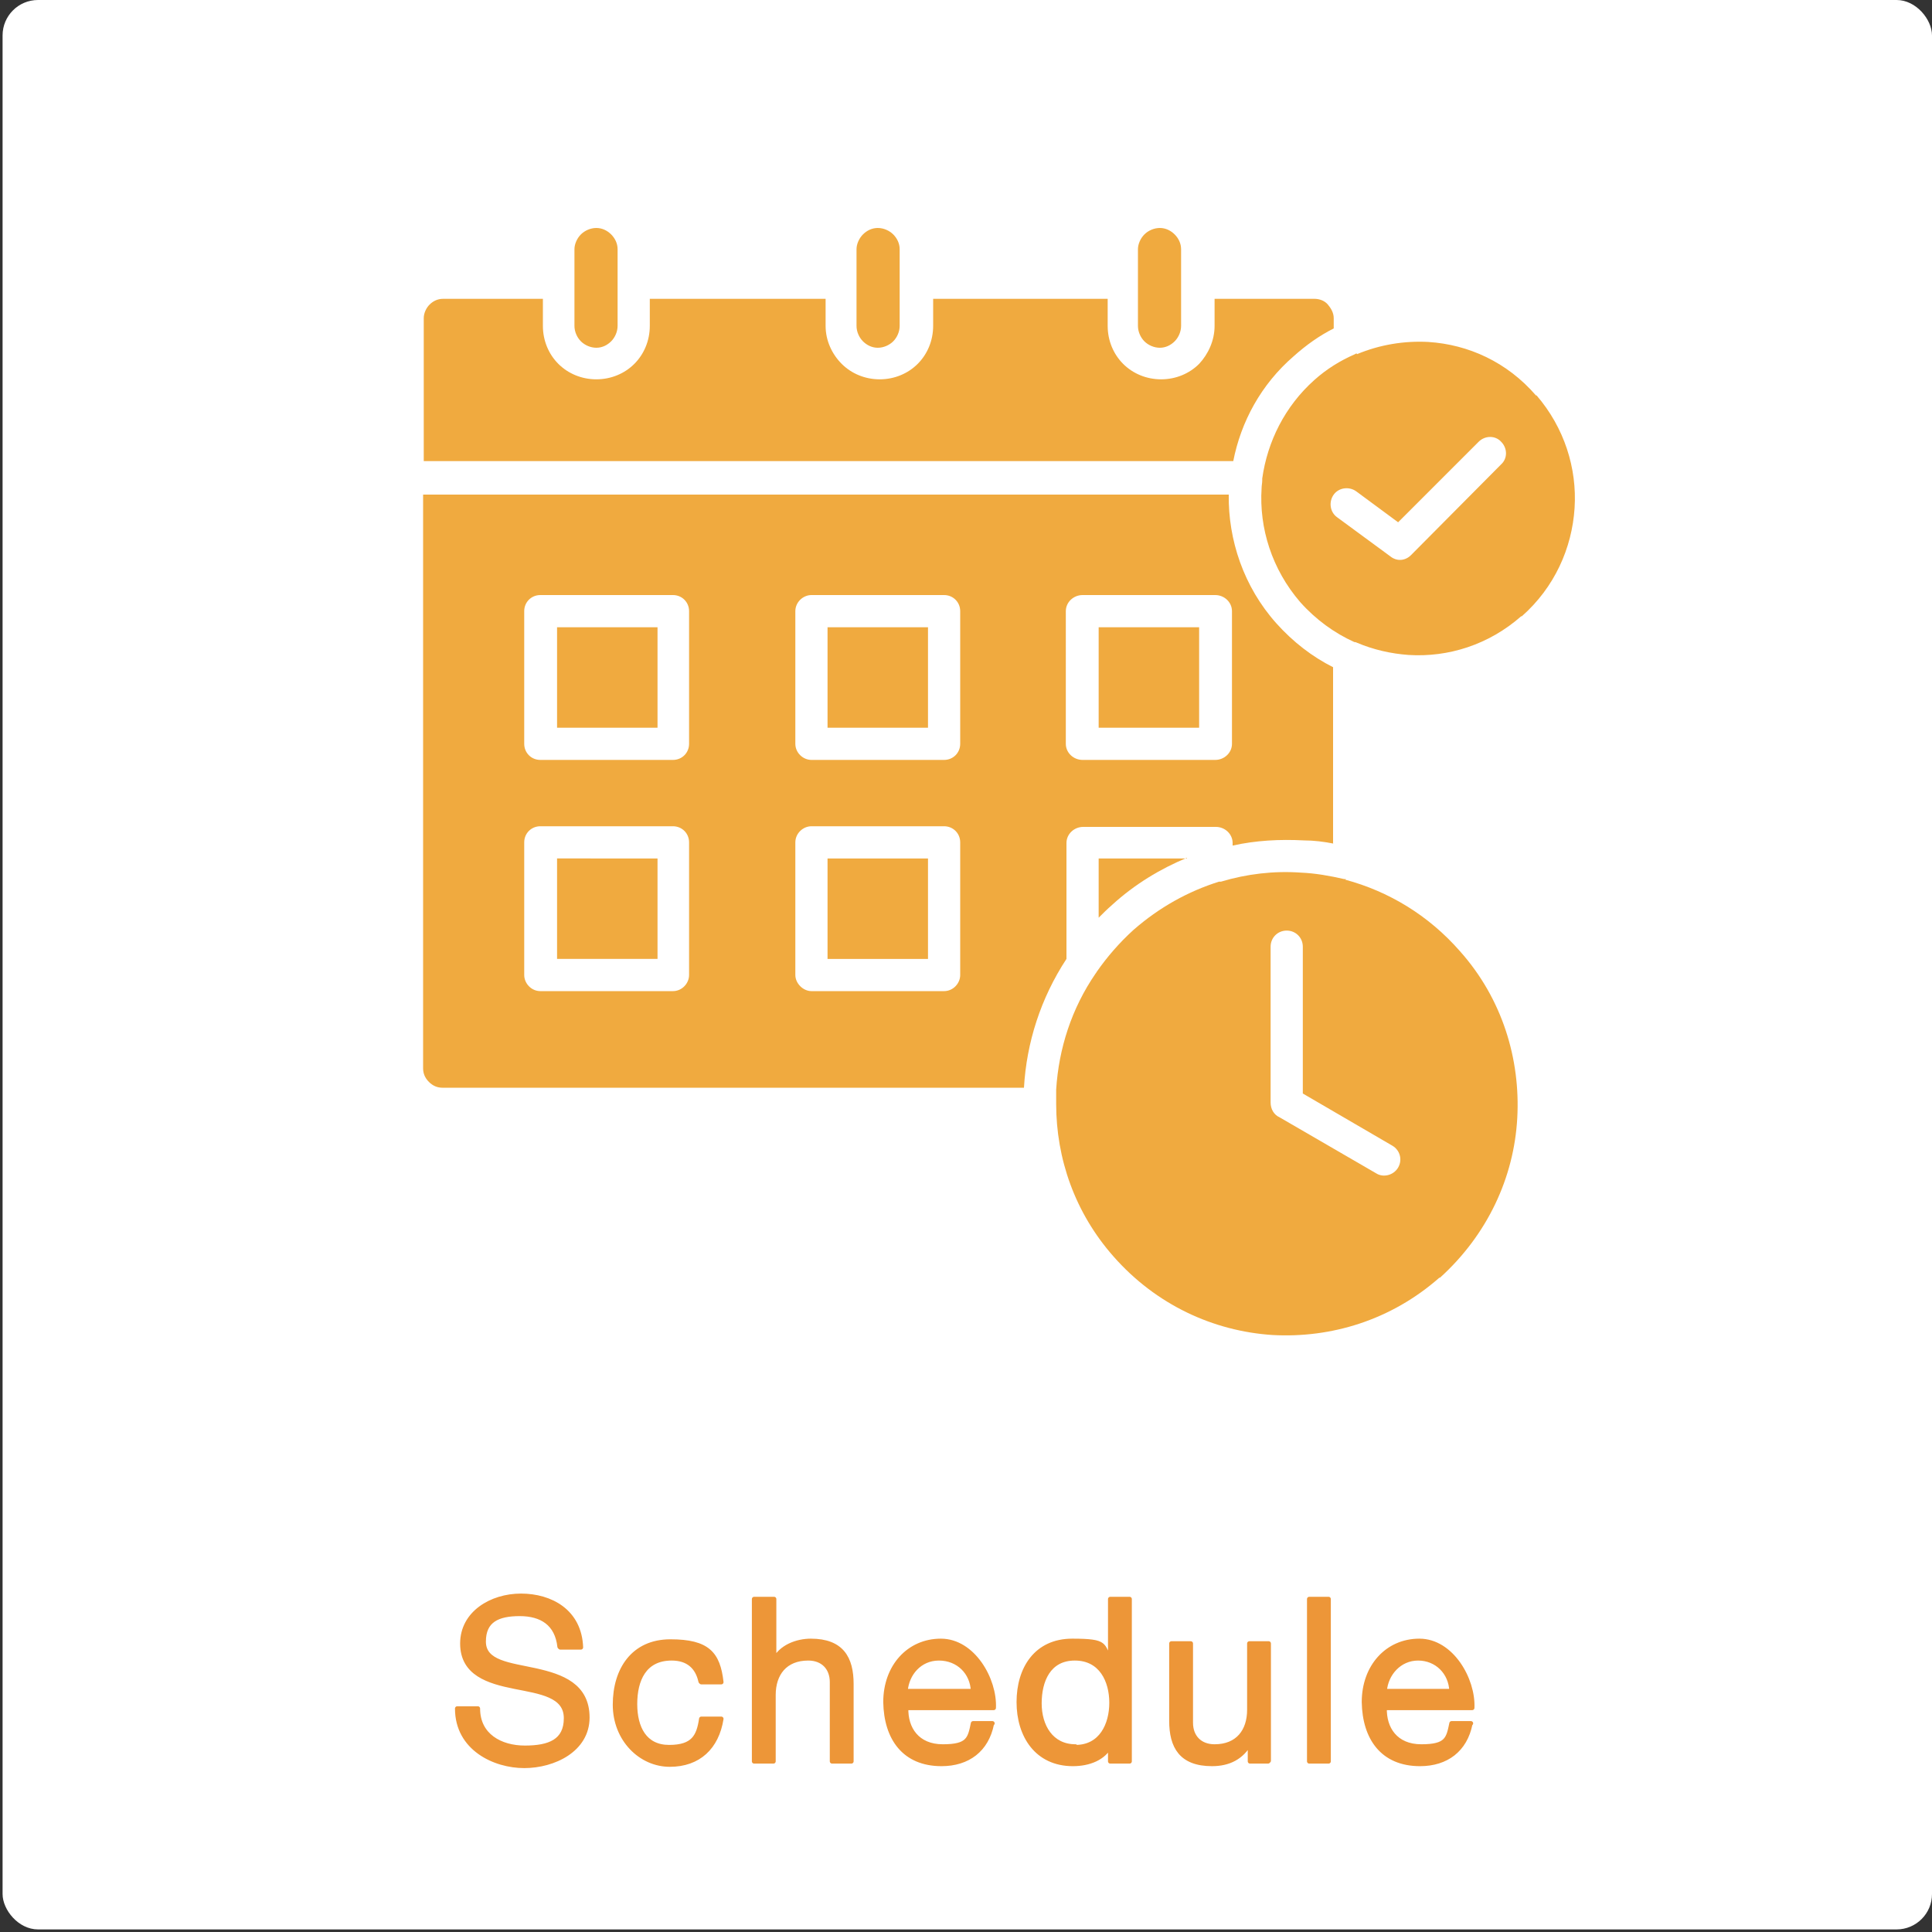 <svg id="_レイヤー_1" data-name="レイヤー 1" xmlns="http://www.w3.org/2000/svg" version="1.1" viewBox="0 0 300 300"><rect x="0" y="0" width="300" height="300" fill="#333333" stroke="none"/><defs><style>.cls-1{fill:#f0aa3f;stroke-width:0}</style></defs><rect x=".4" width="299.6" height="299.6" rx="5.5" ry="5.5" fill="#fff" stroke-width="0"/><path class="cls-1" d="M197.3 147c0-1.4 1.1-2.5 2.5-2.5s2.5 1.1 2.5 2.5v22.8l13.9 8.1c1.2.7 1.6 2.2.9 3.4-.7 1.2-2.3 1.6-3.4.9l-15-8.7c-.9-.4-1.4-1.3-1.4-2.3v-24.3zm11.7-10.5h-.3c-2.2-.5-4.4-.9-6.7-1-4.2-.3-8.4.2-12.4 1.4h-.3c-4.8 1.5-9.3 4-13.3 7.5-2.2 2-4.1 4.2-5.7 6.5 0 0-.1.2-.2.3-3.7 5.4-5.7 11.6-6.1 18v2.2c0 8.5 2.9 16.9 8.9 23.7 6.6 7.5 15.5 11.6 24.7 12.2 9.1.5 18.4-2.3 25.9-8.9h.1c7.4-6.7 11.5-15.6 12-24.8.5-9.1-2.3-18.5-8.9-25.9-4.9-5.6-11.1-9.3-17.8-11.1z"/><path class="cls-1" d="M207.6 80.3c-1.1-.8-1.3-2.4-.5-3.5s2.4-1.3 3.5-.5l6.5 4.8 12.5-12.5c1-1 2.6-1 3.5 0 1 1 1 2.6 0 3.5l-14 14.1c-.9.9-2.2 1-3.2.2l-8.3-6.1zm-23.3 53h-13.7v9.2c.7-.7 1.3-1.3 2.1-2 3.5-3.2 7.5-5.6 11.6-7.3zm-40.2 0h-15.6v15.6h15.6v-15.6zm-18.1-5h20.6c1.4 0 2.5 1.1 2.5 2.5v20.6c0 1.3-1.1 2.5-2.5 2.5H126c-1.3 0-2.5-1.2-2.5-2.5v-20.6c0-1.4 1.2-2.5 2.5-2.5zm-23.9 5H86.5v15.6h15.6v-15.6zm-18.2-5h20.6c1.4 0 2.5 1.1 2.5 2.5v20.6c0 1.3-1.1 2.5-2.5 2.5H83.9c-1.4 0-2.5-1.2-2.5-2.5v-20.6c0-1.4 1.1-2.5 2.5-2.5zm102.3-30.9h-15.6V113h15.6V97.4zm-18.1-5h20.6c1.4 0 2.6 1.1 2.6 2.5v20.6c0 1.4-1.2 2.5-2.6 2.5h-20.6c-1.4 0-2.6-1.1-2.6-2.5V94.9c0-1.4 1.2-2.5 2.6-2.5zm-24 5h-15.6V113h15.6V97.4zm-18.1-5h20.6c1.4 0 2.5 1.1 2.5 2.5v20.6c0 1.4-1.1 2.5-2.5 2.5H126c-1.3 0-2.5-1.1-2.5-2.5V94.9c0-1.4 1.2-2.5 2.5-2.5zm-23.9 5H86.5V113h15.6V97.4zm-18.2-5h20.6c1.4 0 2.5 1.1 2.5 2.5v20.6c0 1.4-1.1 2.5-2.5 2.5H83.9c-1.4 0-2.5-1.1-2.5-2.5V94.9c0-1.4 1.1-2.5 2.5-2.5zm96.2-57c-.9 0-1.8.4-2.4 1s-1 1.5-1 2.3v11.9c0 .9.4 1.8 1 2.4s1.5 1 2.4 1 1.7-.4 2.3-1c.6-.6 1-1.5 1-2.4V38.7c0-.9-.4-1.7-1-2.3-.6-.6-1.4-1-2.3-1zm-43.8 0c-.9 0-1.7.4-2.3 1s-1 1.5-1 2.3v11.9c0 .9.4 1.8 1 2.4s1.4 1 2.3 1 1.8-.4 2.4-1 1-1.5 1-2.4V38.7c0-.9-.4-1.7-1-2.3-.6-.6-1.5-1-2.4-1zm-47.1 8.5v6.7c0 .9.4 1.8 1 2.4s1.5 1 2.4 1 1.7-.4 2.3-1 1-1.5 1-2.4V38.7c0-.9-.4-1.7-1-2.3-.6-.6-1.4-1-2.3-1s-1.8.4-2.4 1-1 1.5-1 2.3V44zM207 131v-27.4c-3.2-1.6-6.2-3.9-8.8-6.8-5.1-5.7-7.5-13-7.4-20H65.7v89.1c0 .8.3 1.5.9 2.1s1.3.9 2.1.9H159c.4-7 2.6-13.9 6.6-20v-18c0-1.4 1.2-2.5 2.6-2.5h20.6c1.4 0 2.6 1.1 2.6 2.5v.4c3.6-.8 7.3-1 11.1-.8 1.5 0 3.1.2 4.6.5zm3.7-76.1c-.1 0-.2 0-.3.1-2.3 1-4.4 2.3-6.3 4-4.6 4.1-7.3 9.6-8.1 15.3v.3c0 .4-.1.8-.1 1.2-.4 6.2 1.6 12.6 6 17.7 2.4 2.7 5.3 4.8 8.4 6.2.1 0 .2 0 .4.1 2.6 1.1 5.3 1.7 8 1.9 6.2.4 12.5-1.6 17.5-6h.1c5.1-4.5 7.8-10.6 8.2-16.8.4-6.2-1.6-12.5-5.9-17.5h-.1c-4.5-5.2-10.5-7.9-16.7-8.3-3.7-.2-7.5.4-11.1 1.9zM128 46.4h-27.1v4.2c0 2.3-.9 4.4-2.4 5.9s-3.6 2.4-5.9 2.4-4.4-.9-5.9-2.4-2.4-3.6-2.4-5.9v-4.2H68.8c-.9 0-1.6.4-2.1.9s-.9 1.3-.9 2.1v22.2h125.7c1.2-6.1 4.3-11.9 9.4-16.3 1.9-1.7 4-3.2 6.2-4.3v-1.6c0-.8-.4-1.5-.9-2.1s-1.3-.9-2.1-.9h-15.5v4.2c0 2.3-1 4.4-2.4 5.9-1.5 1.5-3.6 2.4-5.9 2.4s-4.4-.9-5.9-2.4-2.4-3.6-2.4-5.9v-4.2h-27.1v4.2c0 2.3-.9 4.4-2.4 5.9s-3.6 2.4-5.9 2.4-4.4-.9-5.9-2.4-2.5-3.6-2.5-5.9v-4.2z"/><path d="M86.9 255.7c-.4-3.6-2.8-5.1-6.2-5.1s-5.6 1-5.6 4.3 4 3.6 8.1 4.5c4 .9 8 2.3 8 7.3s-5.2 7.5-9.8 7.5-10.4-2.7-10.4-8.9h3.2c0 4.2 3.5 6.1 7.3 6.1s6.4-1 6.4-4.6-4-4.1-8-4.9-8.1-2-8.1-6.7 4.5-7.4 9.1-7.4 9.1 2.4 9.3 8H87zm21.9 5.4c-.5-2.3-2-3.6-4.5-3.6-4.3 0-5.7 3.4-5.7 7.1s1.5 6.7 5.3 6.7 4.6-1.7 5-4.4h3.1c-.7 4.4-3.5 7.1-8 7.1s-8.5-3.9-8.5-9.3 2.8-9.8 8.6-9.8 7.4 1.9 7.9 6.3h-3.1zm8.4-12.8h3v9.6c1-2.2 3.6-3.1 5.7-3.1 4.8 0 6.3 2.7 6.3 6.7v12h-3v-12.3c0-2.2-1.4-3.7-3.7-3.7-3.6 0-5.4 2.4-5.4 5.7v10.3h-3v-25.2zm36.8 19.4c-.8 4-3.7 6.2-7.8 6.2-5.8 0-8.6-4-8.7-9.6 0-5.5 3.6-9.5 8.6-9.5s8.4 6 8.2 10.4h-13.6c-.1 3.2 1.7 6 5.7 6s4.2-1.2 4.7-3.6h3zm-2.9-5.1c-.1-2.9-2.3-5.1-5.3-5.1s-5 2.4-5.2 5.1h10.5zm24.3 10.9h-3V271c-1 2-3.3 2.9-5.8 2.9-5.6 0-8.4-4.4-8.4-9.6s2.7-9.5 8.3-9.5 4.5.7 5.9 2.9v-9.4h3v25.2zm-8.4-2.2c4 0 5.6-3.5 5.6-6.9s-1.6-6.9-5.7-6.9-5.5 3.5-5.5 7 1.8 6.7 5.6 6.7zm29.9 2.2h-2.8v-2.9c-1.3 2.3-3.3 3.3-5.9 3.3-4.8 0-6.3-2.7-6.3-6.7v-12h3v12.3c0 2.2 1.4 3.7 3.7 3.7 3.6 0 5.4-2.4 5.4-5.7v-10.3h3v18.2zm6.4-25.2h3v25.2h-3v-25.2zm25 19.4c-.8 4-3.7 6.2-7.8 6.2-5.8 0-8.6-4-8.7-9.6 0-5.5 3.6-9.5 8.6-9.5s8.4 6 8.2 10.4H215c-.1 3.2 1.7 6 5.7 6s4.2-1.2 4.7-3.6h3zm-2.9-5.1c-.1-2.9-2.3-5.1-5.2-5.1s-5 2.4-5.2 5.1h10.5z" fill="#ed9638" stroke="#ed9638" stroke-linecap="round" stroke-linejoin="round" stroke-width=".7"/></svg>